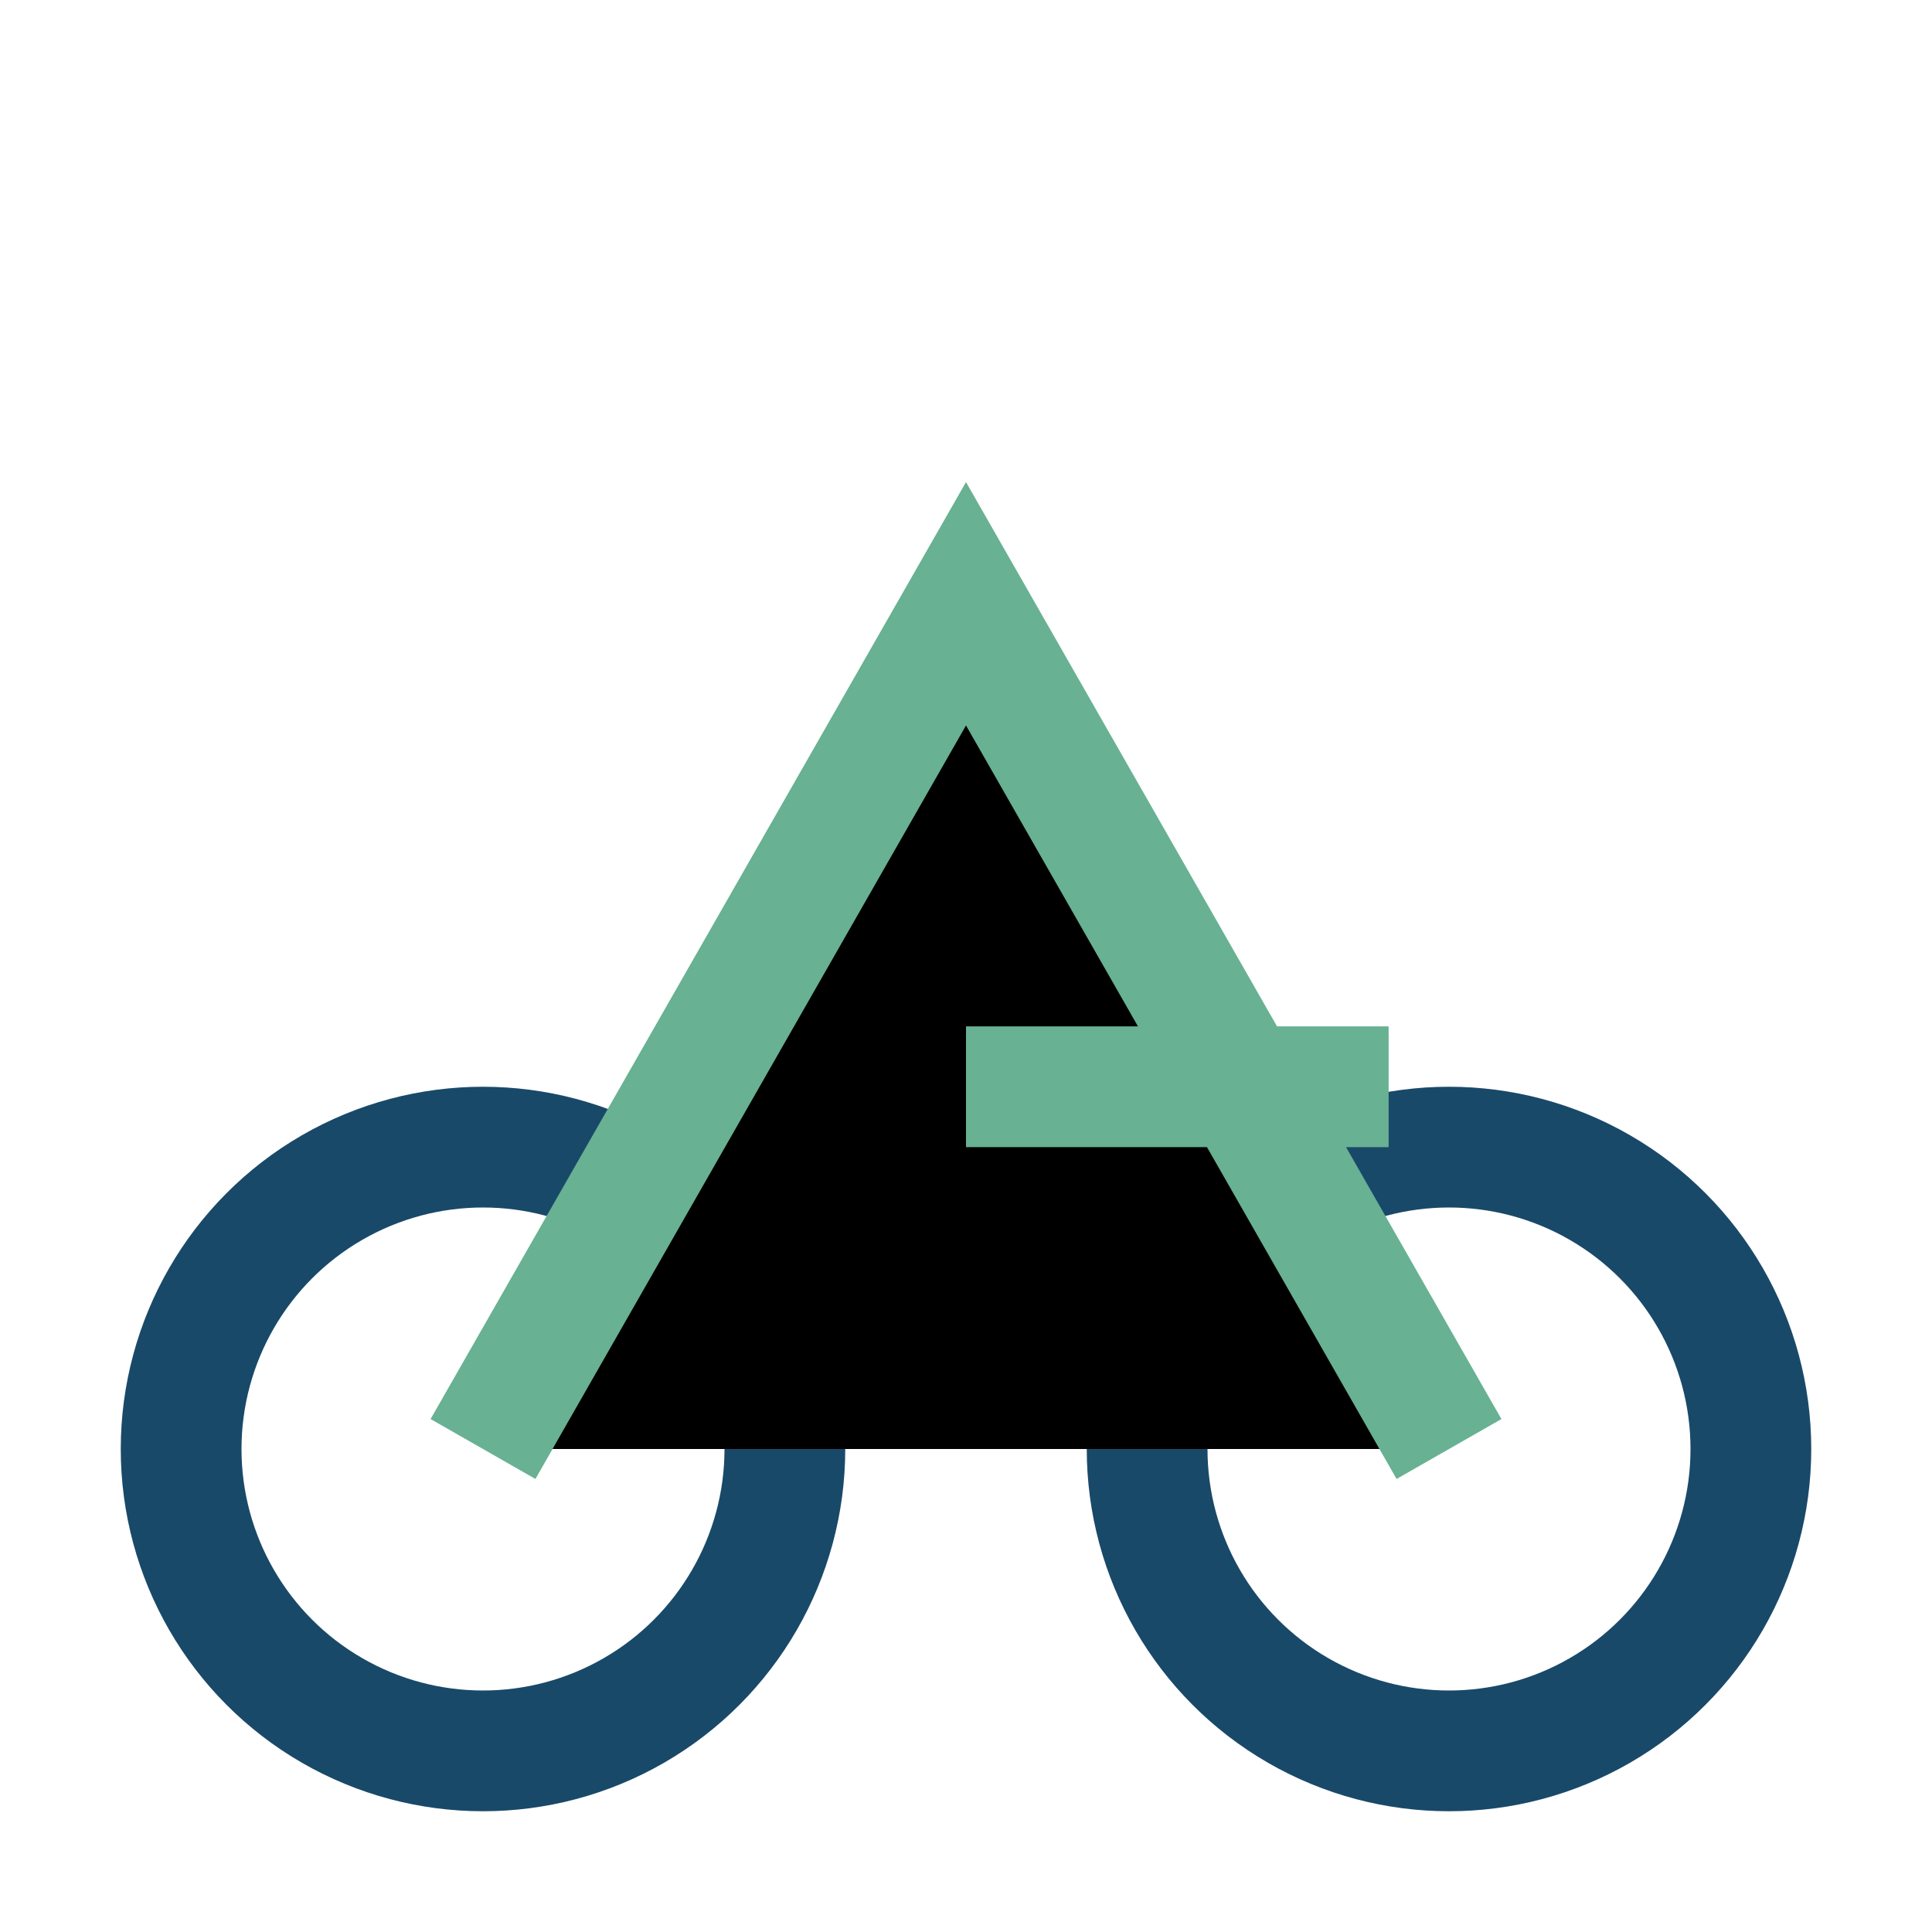 <?xml version="1.0" encoding="UTF-8"?>
<svg xmlns="http://www.w3.org/2000/svg" width="32" height="32" viewBox="0 0 32 32"><circle cx="8" cy="24" r="5" stroke="#194969" stroke-width="2" fill="none"/><circle cx="24" cy="24" r="5" stroke="#194969" stroke-width="2" fill="none"/><path d="M8 24l8-14 8 14M16 18h7" stroke="#68B193" stroke-width="2"/></svg>